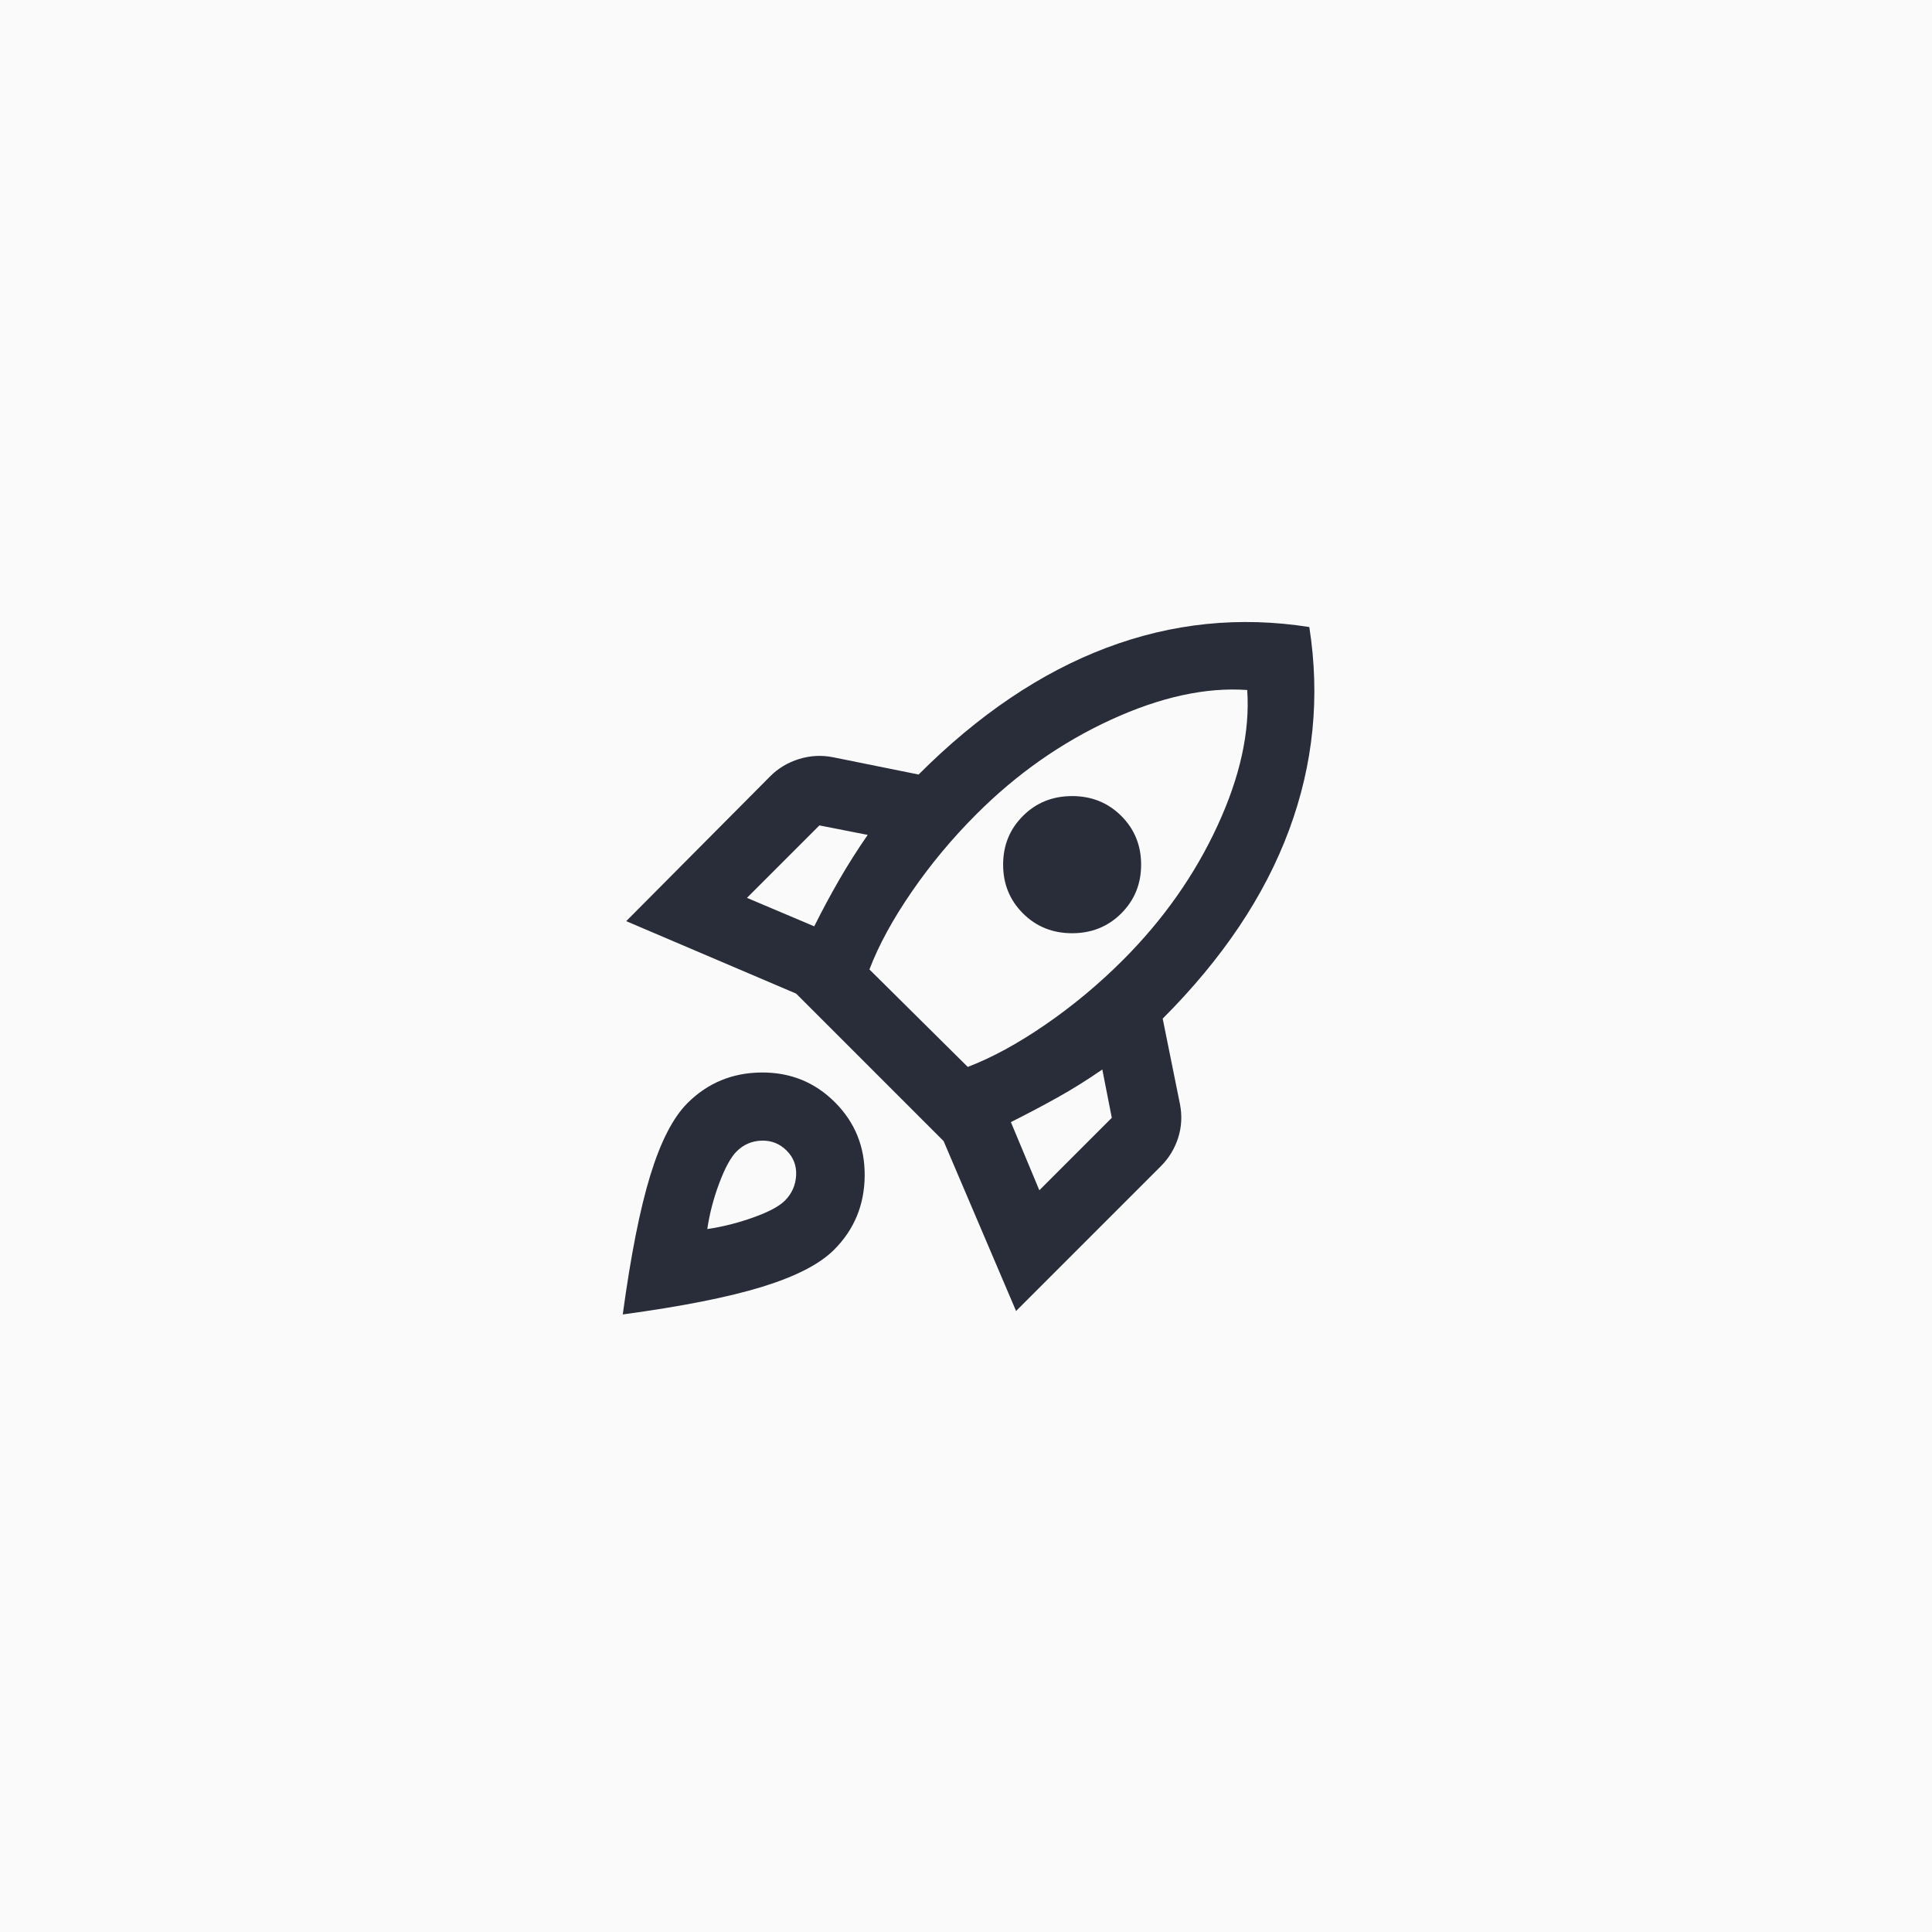 <svg width="56" height="56" viewBox="0 0 56 56" fill="none" xmlns="http://www.w3.org/2000/svg">
<rect width="56" height="56" fill="#FAFAFA"/>
<rect x="0.5" y="0.5" width="55" height="55" rx="3.5" fill="#FAFAFA" stroke="#FAFAFA"/>
<path d="M21.651 26.025L23.601 26.85C23.834 26.383 24.076 25.933 24.326 25.5C24.576 25.067 24.851 24.633 25.151 24.2L23.751 23.925L21.651 26.025ZM25.201 28.1L28.051 30.925C28.751 30.658 29.501 30.25 30.301 29.7C31.101 29.15 31.851 28.525 32.551 27.825C33.717 26.658 34.63 25.362 35.288 23.937C35.947 22.512 36.234 21.2 36.151 20C34.951 19.916 33.634 20.204 32.201 20.862C30.767 21.521 29.467 22.433 28.301 23.6C27.601 24.3 26.976 25.05 26.426 25.85C25.876 26.65 25.467 27.4 25.201 28.1ZM29.651 26.475C29.267 26.091 29.076 25.621 29.076 25.062C29.076 24.504 29.267 24.033 29.651 23.65C30.034 23.267 30.509 23.075 31.076 23.075C31.642 23.075 32.117 23.267 32.501 23.65C32.884 24.033 33.076 24.504 33.076 25.062C33.076 25.621 32.884 26.091 32.501 26.475C32.117 26.858 31.642 27.05 31.076 27.05C30.509 27.05 30.034 26.858 29.651 26.475ZM30.126 34.5L32.226 32.4L31.951 31C31.517 31.3 31.084 31.571 30.651 31.812C30.217 32.054 29.767 32.291 29.301 32.525L30.126 34.5ZM37.951 18.175C38.267 20.192 38.072 22.154 37.363 24.062C36.655 25.971 35.434 27.791 33.701 29.525L34.201 32C34.267 32.333 34.251 32.658 34.151 32.975C34.051 33.291 33.884 33.566 33.651 33.8L29.451 38L27.351 33.075L23.076 28.8L18.151 26.7L22.326 22.5C22.559 22.267 22.838 22.1 23.163 22C23.488 21.9 23.817 21.883 24.151 21.95L26.626 22.45C28.359 20.716 30.176 19.491 32.076 18.775C33.976 18.058 35.934 17.858 37.951 18.175ZM19.926 31.975C20.509 31.392 21.222 31.096 22.063 31.087C22.905 31.079 23.617 31.366 24.201 31.95C24.784 32.533 25.072 33.246 25.063 34.087C25.055 34.929 24.759 35.642 24.176 36.225C23.759 36.642 23.063 37 22.088 37.3C21.113 37.6 19.767 37.867 18.051 38.1C18.284 36.383 18.551 35.037 18.851 34.062C19.151 33.087 19.509 32.392 19.926 31.975ZM21.351 33.375C21.184 33.541 21.017 33.846 20.851 34.287C20.684 34.729 20.567 35.175 20.501 35.625C20.951 35.558 21.397 35.446 21.838 35.287C22.28 35.129 22.584 34.967 22.751 34.8C22.951 34.6 23.059 34.358 23.076 34.075C23.092 33.791 23.001 33.55 22.801 33.35C22.601 33.15 22.359 33.054 22.076 33.062C21.792 33.071 21.551 33.175 21.351 33.375Z" fill="#282D39"/>
</svg>
